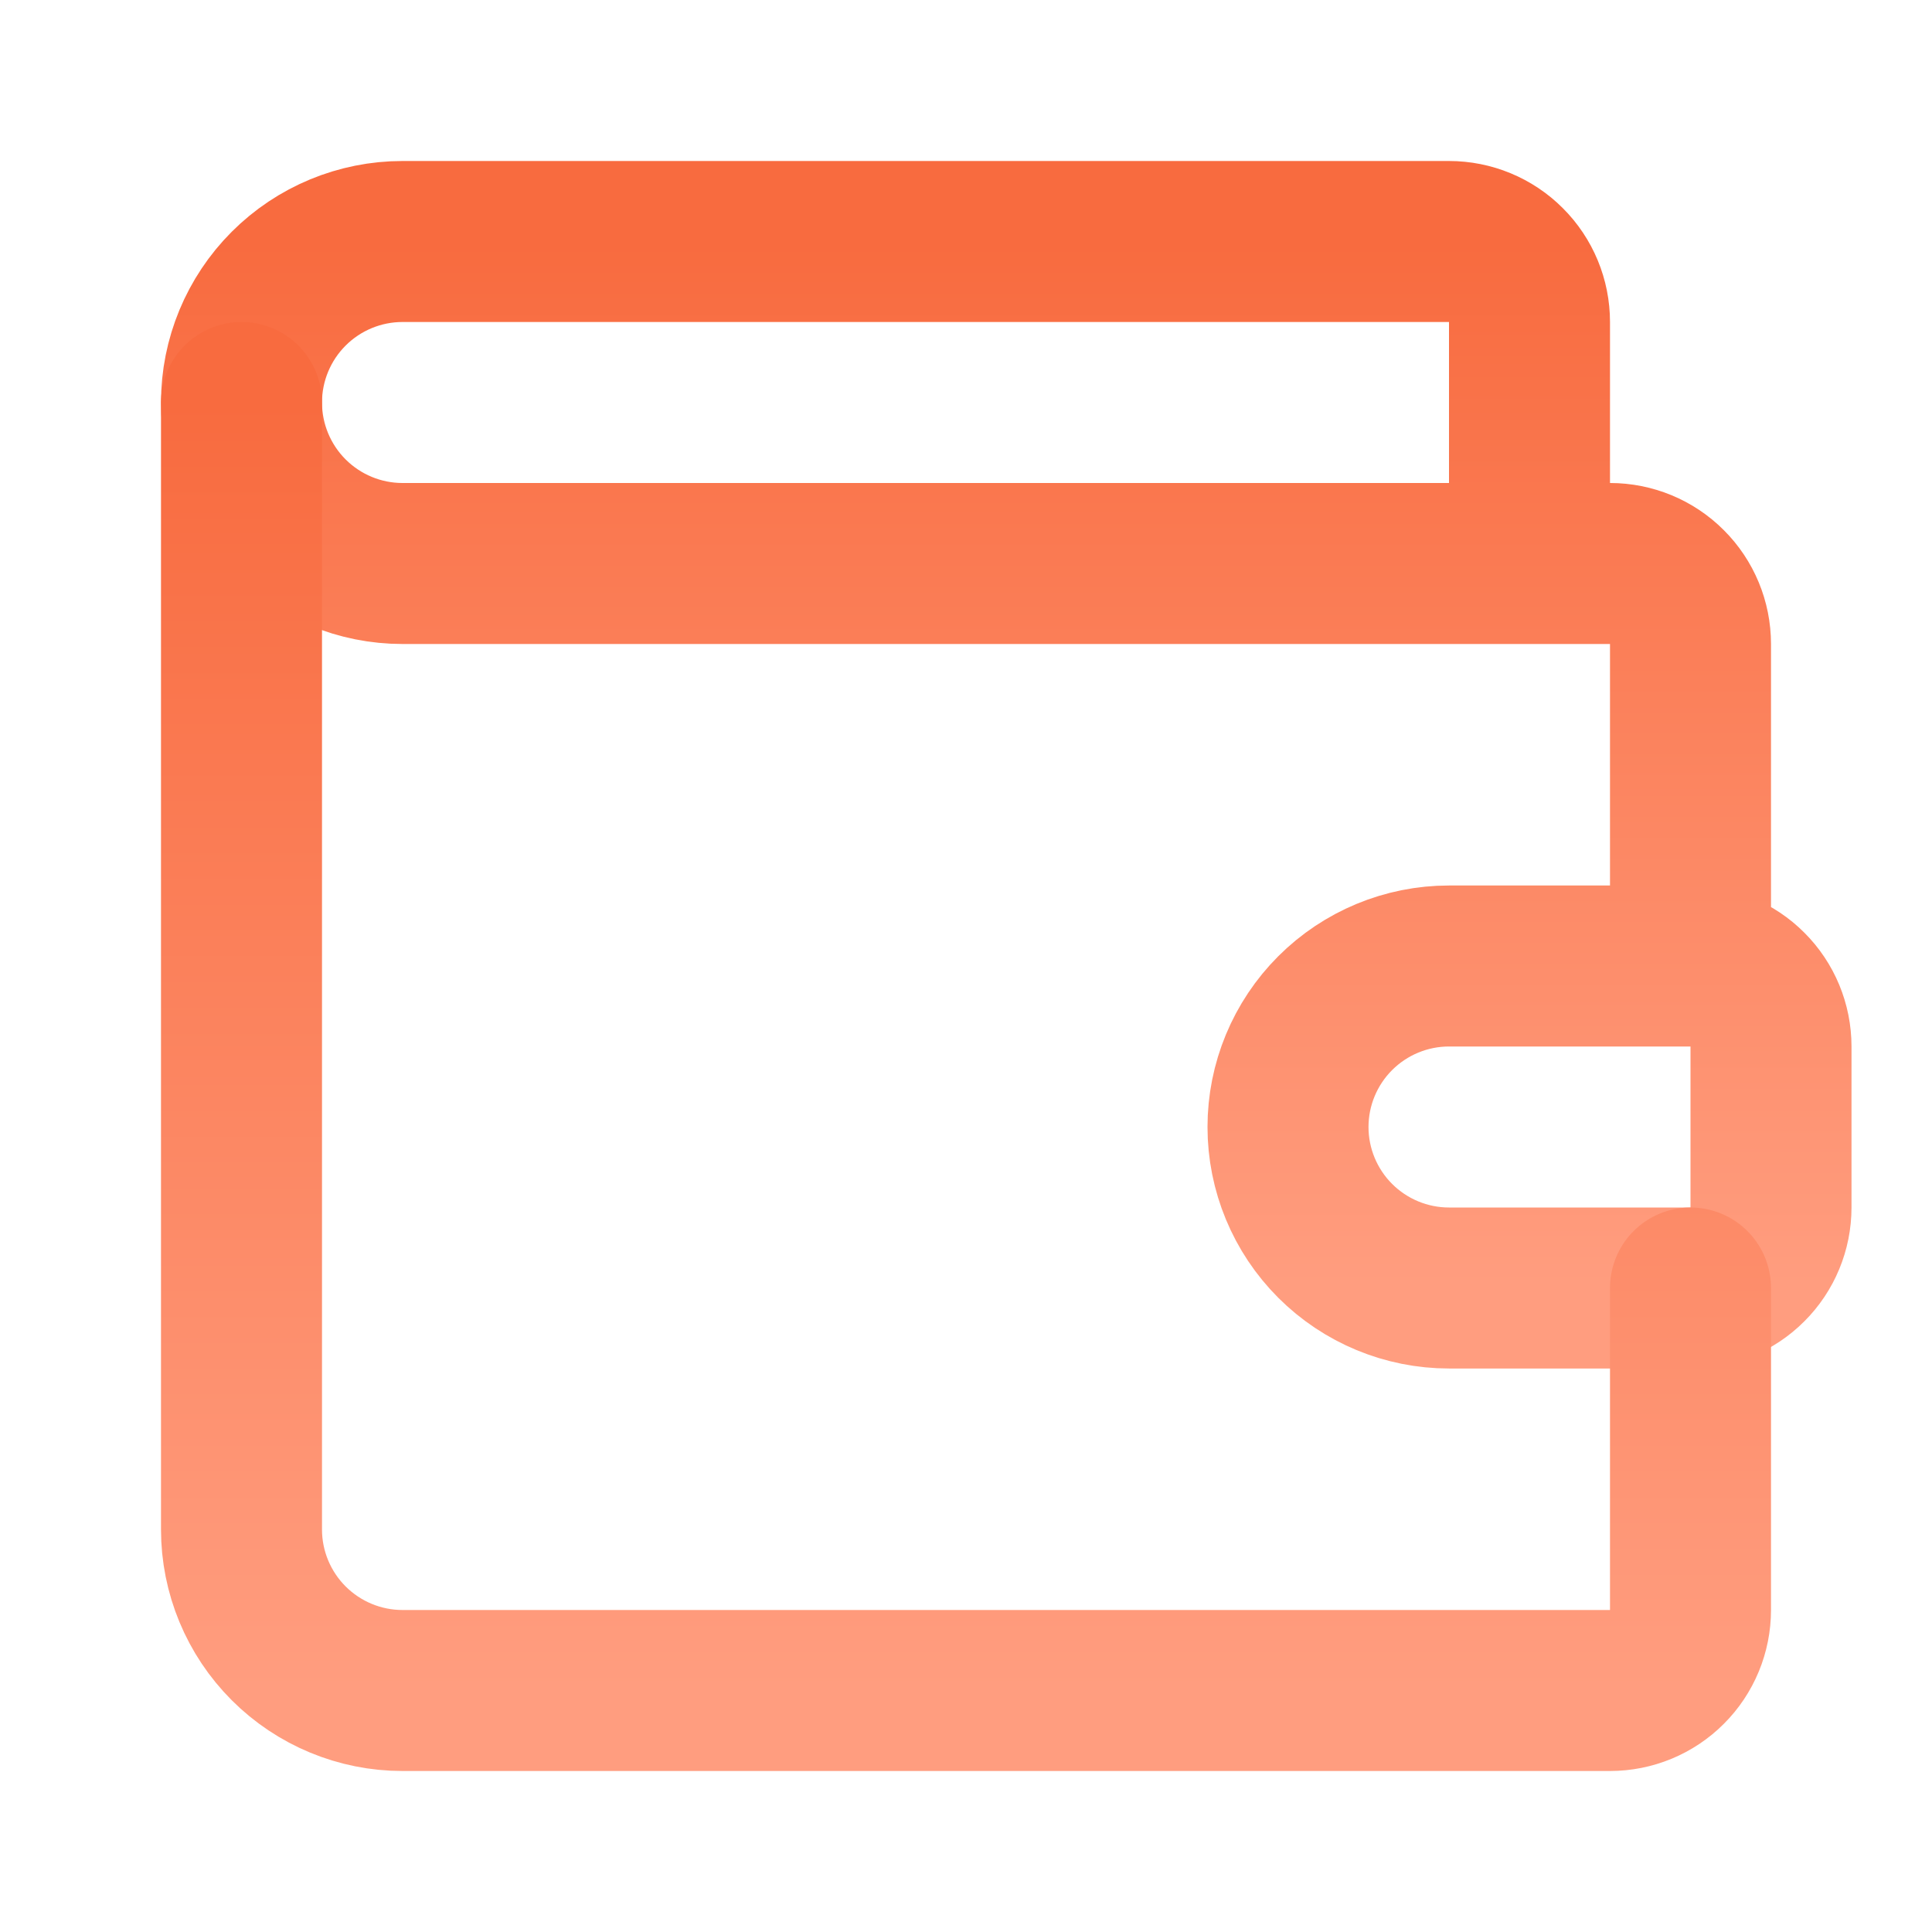 <?xml version="1.0" encoding="UTF-8"?> <svg xmlns="http://www.w3.org/2000/svg" width="24" height="24" viewBox="0 0 24 24" fill="none"><path d="M19 7V4C19 3.735 18.895 3.48 18.707 3.293C18.52 3.105 18.265 3 18 3H5C4.47 3 3.961 3.211 3.586 3.586C3.211 3.961 3 4.47 3 5C3 5.53 3.211 6.039 3.586 6.414C3.961 6.789 4.47 7 5 7H20C20.265 7 20.52 7.105 20.707 7.293C20.895 7.48 21 7.735 21 8V12M21 12H18C17.47 12 16.961 12.211 16.586 12.586C16.211 12.961 16 13.47 16 14C16 14.53 16.211 15.039 16.586 15.414C16.961 15.789 17.47 16 18 16H21C21.265 16 21.52 15.895 21.707 15.707C21.895 15.52 22 15.265 22 15V13C22 12.735 21.895 12.48 21.707 12.293C21.52 12.105 21.265 12 21 12Z" stroke="url(#paint0_linear_1211_183)" stroke-width="2" stroke-linecap="round" stroke-linejoin="round"></path><path d="M3 5V19C3 19.53 3.211 20.039 3.586 20.414C3.961 20.789 4.47 21 5 21H20C20.265 21 20.52 20.895 20.707 20.707C20.895 20.52 21 20.265 21 20V16" stroke="url(#paint1_linear_1211_183)" stroke-width="2" stroke-linecap="round" stroke-linejoin="round"></path><defs><linearGradient id="paint0_linear_1211_183" x1="12.5" y1="3" x2="12.5" y2="16" gradientUnits="userSpaceOnUse"><stop stop-color="#F86B3F"></stop><stop offset="1" stop-color="#FF9D7F"></stop></linearGradient><linearGradient id="paint1_linear_1211_183" x1="12" y1="5" x2="12" y2="21" gradientUnits="userSpaceOnUse"><stop stop-color="#F86B3F"></stop><stop offset="1" stop-color="#FF9D7F"></stop></linearGradient></defs></svg> 